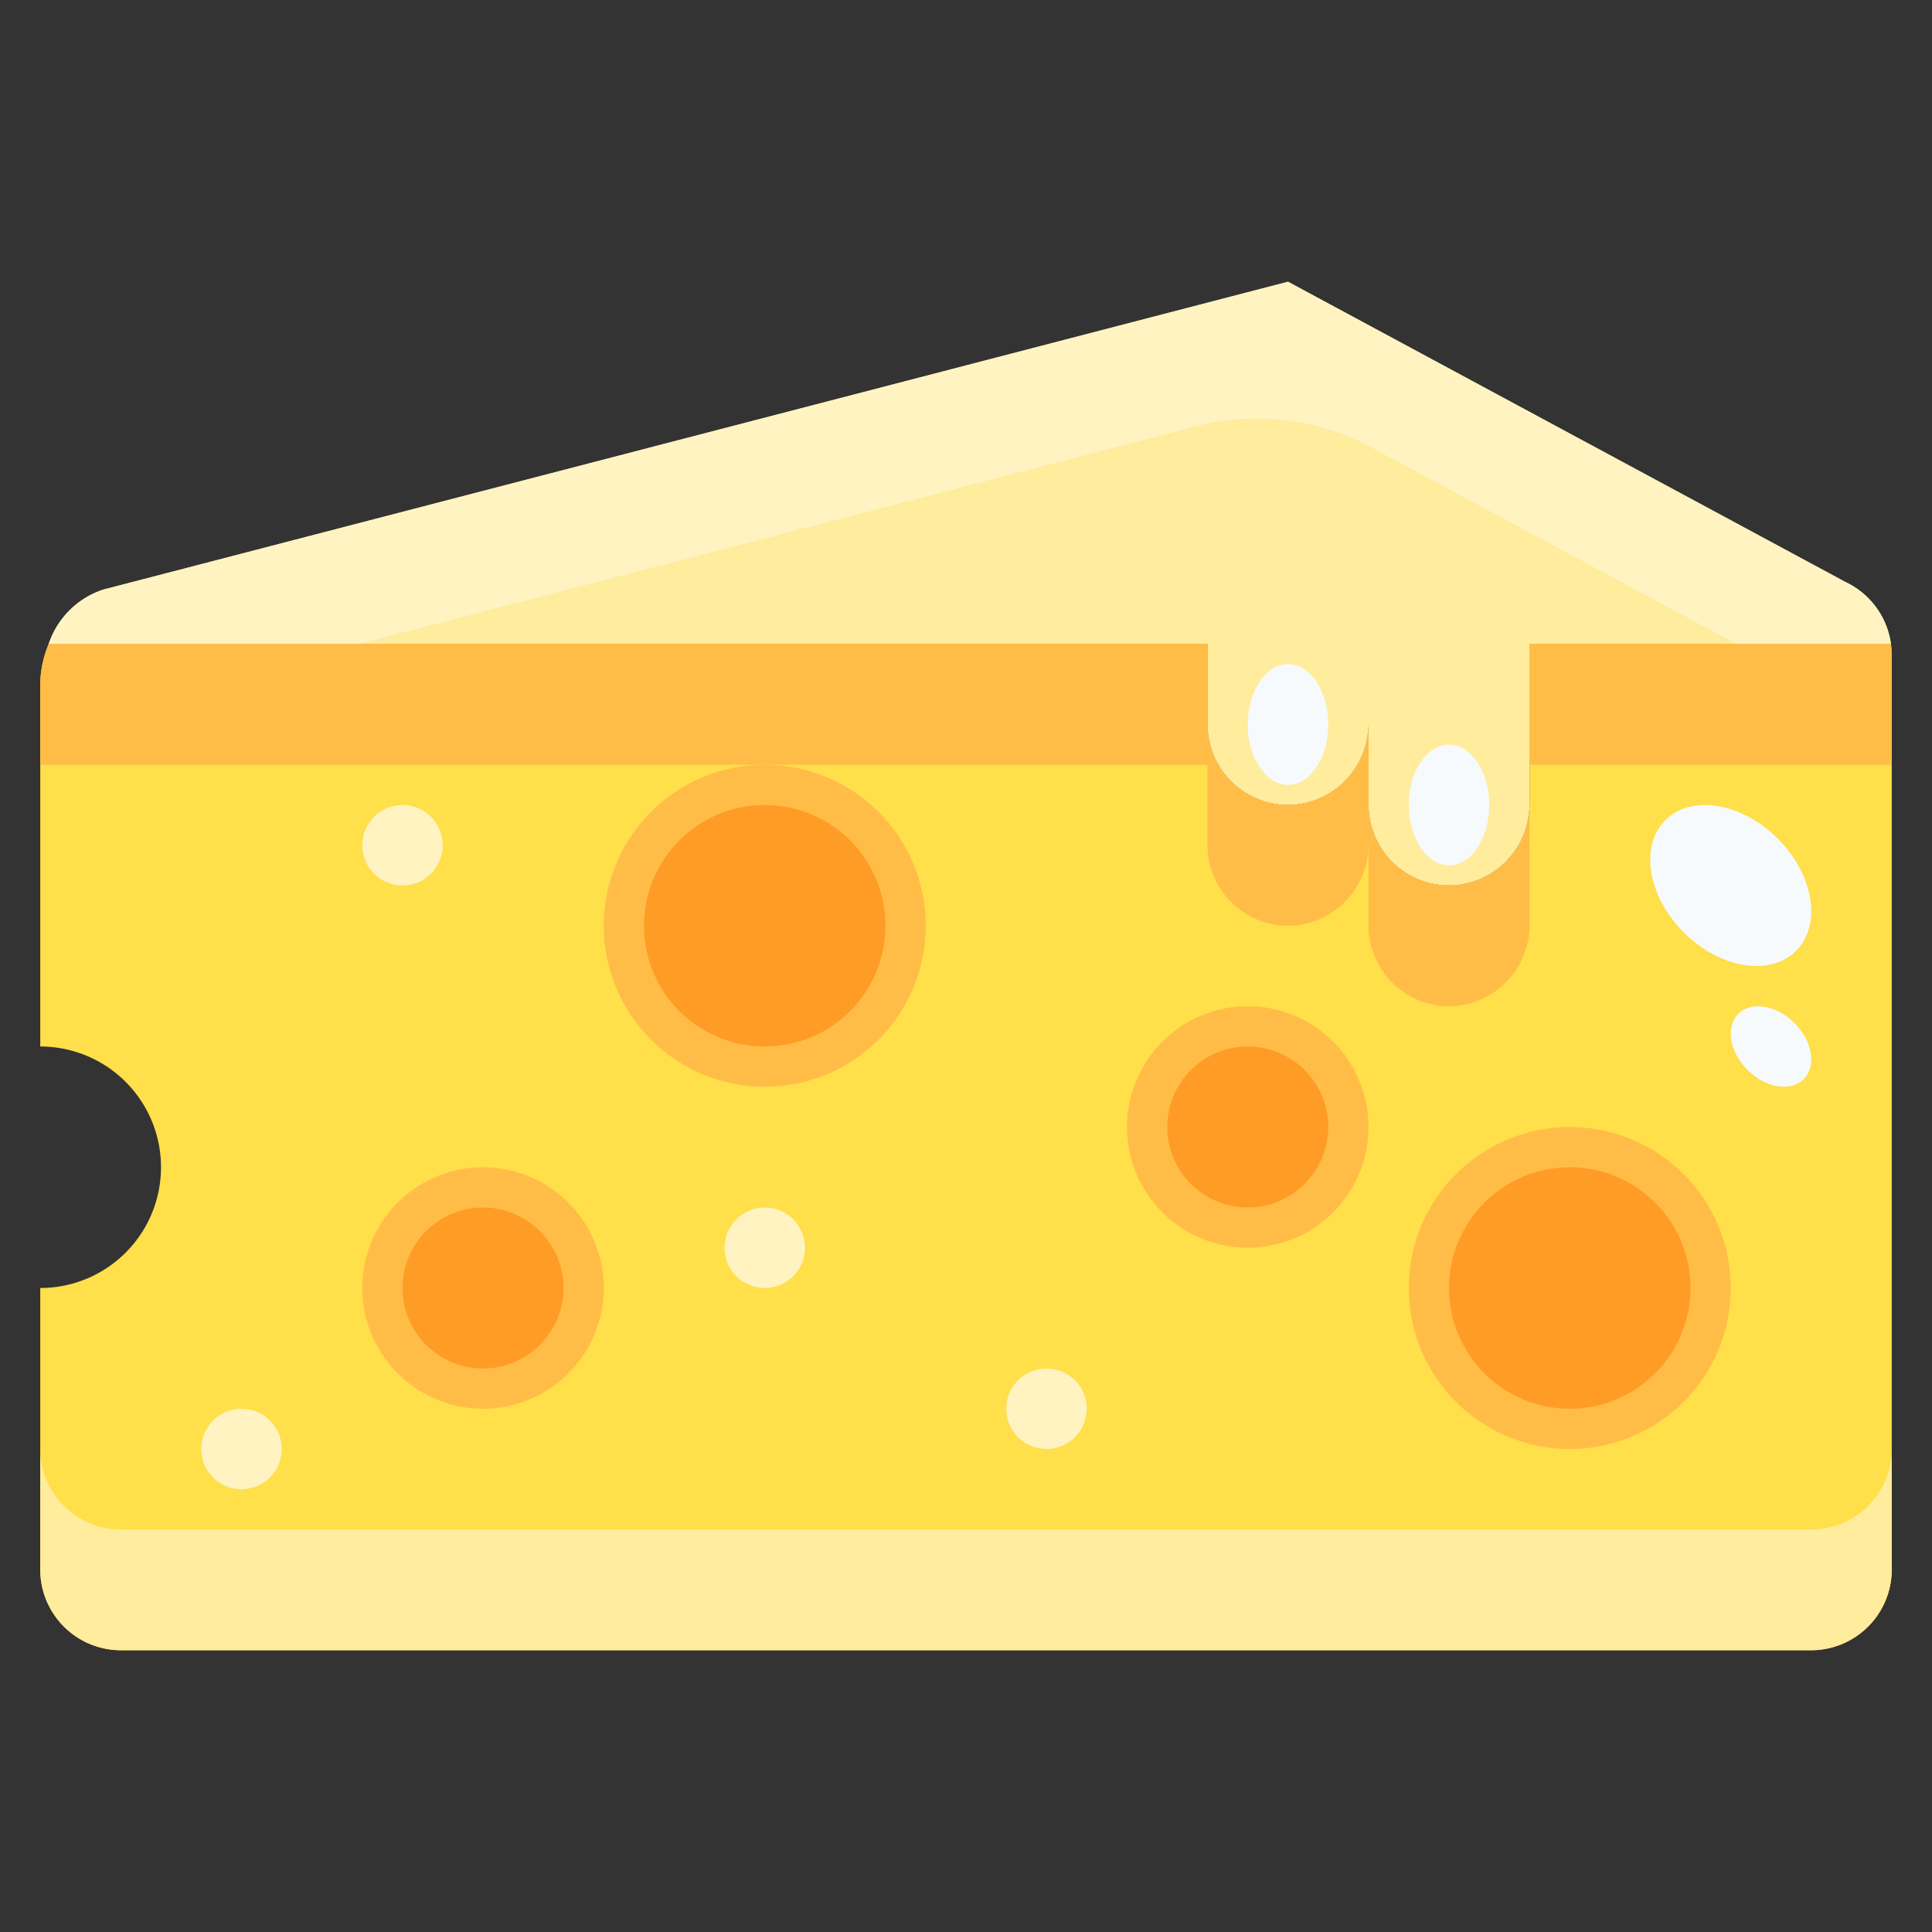 <svg xmlns="http://www.w3.org/2000/svg" viewBox="0 0 48 48"><rect x="0" y="0" width="48" height="48" fill="#333333" stroke="none"/><defs><style>.cls-1{fill:#ffdf4a;}.cls-2{fill:#ffec9c;}.cls-3{fill:#ffbd48;}.cls-4{fill:#ff9c26;}.cls-5{fill:#fff3c1;}.cls-6{fill:#f6fafd;}</style></defs><title>15-cheese</title><g id="_15-cheese" data-name="15-cheese"><path class="cls-1" d="M34,20a2.006,2.006,0,0,0,2,2,2.015,2.015,0,0,0,2-2V16h8.98a2.452,2.452,0,0,1,.02.27V39a2.006,2.006,0,0,1-2,2H3a2.006,2.006,0,0,1-2-2V32a3,3,0,0,0,0-6V17a2.64,2.64,0,0,1,.21-1H30v2a2.006,2.006,0,0,0,2,2,2.015,2.015,0,0,0,2-2Z"></path><path class="cls-2" d="M34,18a2.015,2.015,0,0,1-2,2,2.006,2.006,0,0,1-2-2V16H1.21a2.13,2.13,0,0,1,1.35-1.35L32,7l13.85,7.46A2,2,0,0,1,46.98,16H38v4a2.015,2.015,0,0,1-2,2,2.006,2.006,0,0,1-2-2Z"></path><circle class="cls-3" cx="39" cy="32" r="4"></circle><circle class="cls-3" cx="19" cy="23" r="4"></circle><circle class="cls-3" cx="31" cy="28" r="3"></circle><circle class="cls-3" cx="12" cy="32" r="3"></circle><circle class="cls-4" cx="12" cy="32" r="2"></circle><circle class="cls-4" cx="19" cy="23" r="3"></circle><circle class="cls-4" cx="31" cy="28" r="2"></circle><circle class="cls-4" cx="39" cy="32" r="3"></circle><path class="cls-2" d="M45,38H3a2.006,2.006,0,0,1-2-2v3a2.006,2.006,0,0,0,2,2H45a2.006,2.006,0,0,0,2-2V36A2.006,2.006,0,0,1,45,38Z"></path><path class="cls-5" d="M34.074,11.117,43.14,16h3.84a2,2,0,0,0-1.13-1.54L32,7,2.56,14.65A2.13,2.13,0,0,0,1.21,16h7.7l20.81-5.408A6,6,0,0,1,34.074,11.117Z"></path><path class="cls-3" d="M46.98,16H38v3h8.98c.007,0,.013,0,.02,0V16.27A2.452,2.452,0,0,0,46.98,16Z"></path><path class="cls-3" d="M30,19v2a2.006,2.006,0,0,0,2,2,2.015,2.015,0,0,0,2-2v2a2.006,2.006,0,0,0,2,2,2.015,2.015,0,0,0,2-2V20a2.015,2.015,0,0,1-2,2,2.006,2.006,0,0,1-2-2V18a2.015,2.015,0,0,1-2,2,2.006,2.006,0,0,1-2-2V16H1.21A2.64,2.64,0,0,0,1,17v2H30Z"></path><ellipse class="cls-6" cx="43" cy="22" rx="1.65" ry="2.297" transform="translate(-2.957 36.865) rotate(-45.02)"></ellipse><ellipse class="cls-6" cx="36" cy="20" rx="1" ry="1.5"></ellipse><ellipse class="cls-6" cx="32" cy="18" rx="1" ry="1.5"></ellipse><ellipse class="cls-6" cx="44" cy="26" rx="0.825" ry="1.148" transform="translate(-5.493 38.745) rotate(-45.02)"></ellipse><circle class="cls-5" cx="19" cy="31" r="1"></circle><circle class="cls-5" cx="26" cy="35" r="1"></circle><circle class="cls-5" cx="10" cy="21" r="1"></circle><circle class="cls-5" cx="6" cy="36" r="1"></circle></g></svg>